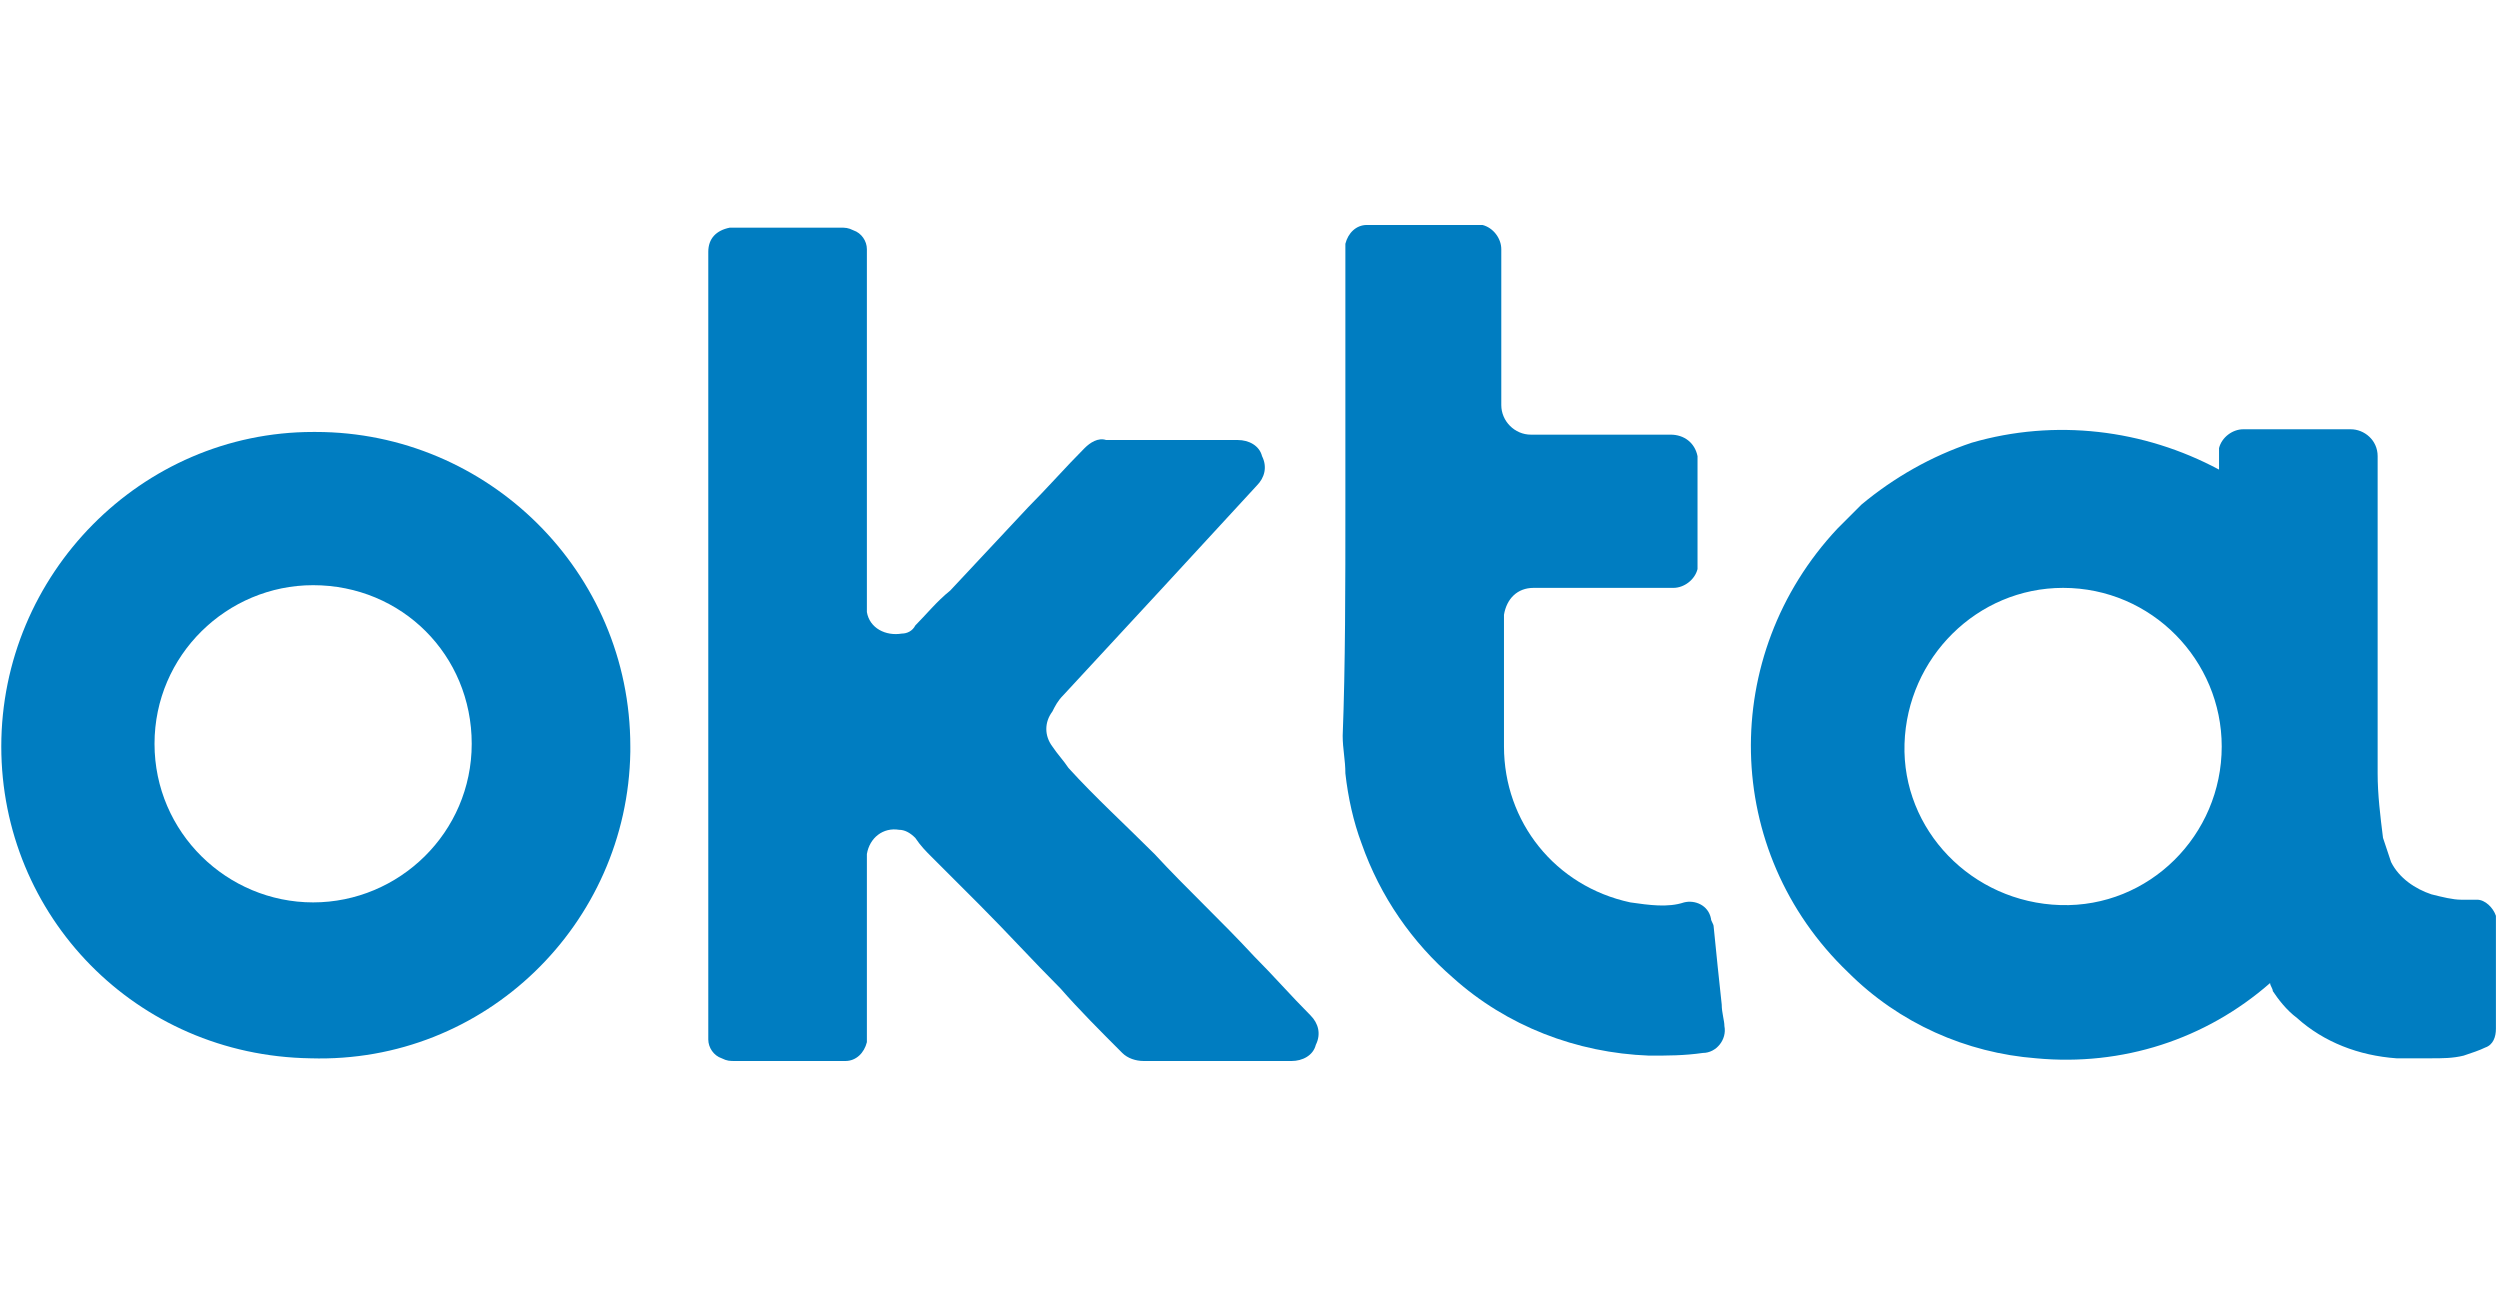 <?xml version="1.0" encoding="utf-8"?>
<!-- Generator: Adobe Illustrator 25.4.1, SVG Export Plug-In . SVG Version: 6.00 Build 0)  -->
<svg version="1.1" id="Layer_1" xmlns="http://www.w3.org/2000/svg" xmlns:xlink="http://www.w3.org/1999/xlink" x="0px" y="0px"
	 viewBox="0 0 93 48" style="enable-background:new 0 0 93 48;" xml:space="preserve">
<style type="text/css">
	.st0{fill:#FFFFFF;}
	.st1{fill:#007DC1;}
</style>
<rect class="st0" width="93" height="48"/>
<g id="Group_13083" transform="translate(-15.052 -221.531)">
	<path id="Path_37460" class="st1" d="M99.5,258.1c-2.4,2.1-5.5,3.1-8.7,2.8c-2.6-0.2-5.1-1.3-7-3.2c-4.7-4.5-4.8-11.8-0.4-16.5
		c0.3-0.3,0.6-0.6,0.9-0.9c1.2-1,2.6-1.8,4.1-2.3c3.1-0.9,6.4-0.5,9.2,1c0-0.1,0-0.2,0-0.3c0-0.2,0-0.3,0-0.5
		c0.1-0.4,0.5-0.7,0.9-0.7c0,0,0.1,0,0.1,0c1.3,0,2.6,0,3.9,0c0.5,0,1,0.4,1,1c0,0,0,0,0,0c0,0.7,0,1.3,0,2c0,2.7,0,5.3,0,8
		c0,0.6,0,1.2,0,1.8c0,0.8,0.1,1.6,0.2,2.4c0.1,0.3,0.2,0.6,0.3,0.9c0.3,0.6,0.9,1,1.5,1.2c0.4,0.1,0.8,0.2,1.1,0.2
		c0.2,0,0.4,0,0.6,0c0.3,0,0.6,0.3,0.7,0.6c0,0.1,0,0.1,0,0.2c0,1.3,0,2.7,0,4c0,0.3-0.1,0.6-0.4,0.7c-0.2,0.1-0.5,0.2-0.8,0.3
		c-0.4,0.1-0.8,0.1-1.2,0.1c-0.4,0-0.9,0-1.3,0c-1.4-0.1-2.7-0.6-3.7-1.5c-0.4-0.3-0.7-0.7-0.9-1C99.6,258.3,99.5,258.2,99.5,258.1
		 M97.7,249.3c0-3.2-2.6-5.9-5.9-5.9c-3.2,0-5.8,2.6-5.9,5.8c-0.1,3.2,2.5,5.9,5.8,6S97.7,252.6,97.7,249.3
		C97.7,249.4,97.7,249.3,97.7,249.3"/>
	<path id="Path_37461" class="st1" d="M41.4,245.5v-14.4c0-0.1,0-0.1,0-0.2c0-0.5,0.3-0.8,0.8-0.9c0,0,0,0,0,0c0.1,0,0.1,0,0.2,0
		c1.3,0,2.6,0,3.9,0c0.2,0,0.3,0,0.5,0.1c0.3,0.1,0.5,0.4,0.5,0.7c0,0.1,0,0.2,0,0.3c0,4.3,0,8.5,0,12.8c0,0.1,0,0.3,0,0.4
		c0.1,0.6,0.7,0.9,1.3,0.8c0.2,0,0.4-0.1,0.5-0.3c0.4-0.4,0.8-0.9,1.3-1.3l2.9-3.1c0.7-0.7,1.4-1.5,2.1-2.2c0.2-0.2,0.5-0.4,0.8-0.3
		c1.6,0,3.3,0,4.9,0c0.4,0,0.8,0.2,0.9,0.6c0.2,0.4,0.1,0.8-0.2,1.1l-3.5,3.8c-1.2,1.3-2.5,2.7-3.7,4c-0.2,0.2-0.3,0.4-0.4,0.6
		c-0.3,0.4-0.3,0.9,0,1.3c0.2,0.3,0.4,0.5,0.6,0.8c1,1.1,2.1,2.1,3.2,3.2c1.2,1.3,2.5,2.5,3.7,3.8c0.7,0.7,1.4,1.5,2.1,2.2
		c0.3,0.3,0.4,0.7,0.2,1.1c-0.1,0.4-0.5,0.6-0.9,0.6c-1.8,0-3.6,0-5.5,0c-0.3,0-0.6-0.1-0.8-0.3c-0.8-0.8-1.6-1.6-2.3-2.4
		c-1-1-2-2.1-3-3.1c-0.6-0.6-1.2-1.2-1.8-1.8c-0.2-0.2-0.4-0.4-0.6-0.7c-0.2-0.2-0.4-0.3-0.6-0.3c-0.6-0.1-1.1,0.3-1.2,0.9
		c0,0,0,0.1,0,0.1c0,0.1,0,0.1,0,0.2c0,2.1,0,4.3,0,6.4c0,0.1,0,0.2,0,0.3c-0.1,0.4-0.4,0.7-0.8,0.7c-0.1,0-0.1,0-0.2,0h-3.9
		c-0.2,0-0.3,0-0.5-0.1c-0.3-0.1-0.5-0.4-0.5-0.7c0-0.1,0-0.2,0-0.3L41.4,245.5"/>
	<path id="Path_37462" class="st1" d="M15.1,249.3c0-6.4,5.2-11.7,11.6-11.7c0,0,0,0,0.1,0c6.4,0,11.7,5.2,11.7,11.7
		c0,0.1,0,0.1,0,0.2c-0.1,6.4-5.4,11.6-11.9,11.4C20.1,260.8,15.1,255.6,15.1,249.3 M26.7,255.1c3.2,0,5.9-2.6,5.9-5.9
		s-2.6-5.9-5.9-5.9c-3.2,0-5.9,2.6-5.9,5.9C20.8,252.5,23.5,255.1,26.7,255.1C26.7,255.1,26.7,255.1,26.7,255.1"/>
	<path id="Path_37463" class="st1" d="M65.1,240.3c0-3.1,0-6.2,0-9.3c0-0.1,0-0.2,0-0.4c0.1-0.4,0.4-0.7,0.8-0.7c0.1,0,0.1,0,0.2,0
		h3.8c0.1,0,0.2,0,0.3,0c0.4,0.1,0.7,0.5,0.7,0.9c0,1.3,0,2.5,0,3.8c0,0.7,0,1.3,0,2c0,0.6,0.5,1.1,1.1,1.1c0.1,0,0.1,0,0.2,0h5
		c0.5,0,0.9,0.3,1,0.8c0,0,0,0,0,0c0,0.1,0,0.2,0,0.3c0,1.2,0,2.3,0,3.5c0,0.1,0,0.2,0,0.4c-0.1,0.4-0.5,0.7-0.9,0.7h-5h-0.2
		c-0.6,0-1,0.4-1.1,1c0,0.1,0,0.3,0,0.4c0,1.5,0,3,0,4.5c0,2.8,1.9,5.2,4.7,5.8c0.7,0.1,1.4,0.2,2,0c0.4-0.1,0.9,0.1,1,0.6
		c0,0.1,0.1,0.2,0.1,0.3c0.1,1,0.2,2,0.3,2.9c0,0.3,0.1,0.6,0.1,0.8c0.1,0.5-0.3,1-0.8,1c-0.7,0.1-1.3,0.1-2,0.1
		c-2.7-0.1-5.3-1.1-7.3-2.9c-1.5-1.3-2.7-3-3.4-5c-0.3-0.8-0.5-1.7-0.6-2.6c0-0.5-0.1-0.9-0.1-1.4C65.1,246.3,65.1,243.3,65.1,240.3
		"/>
</g>
</svg>
